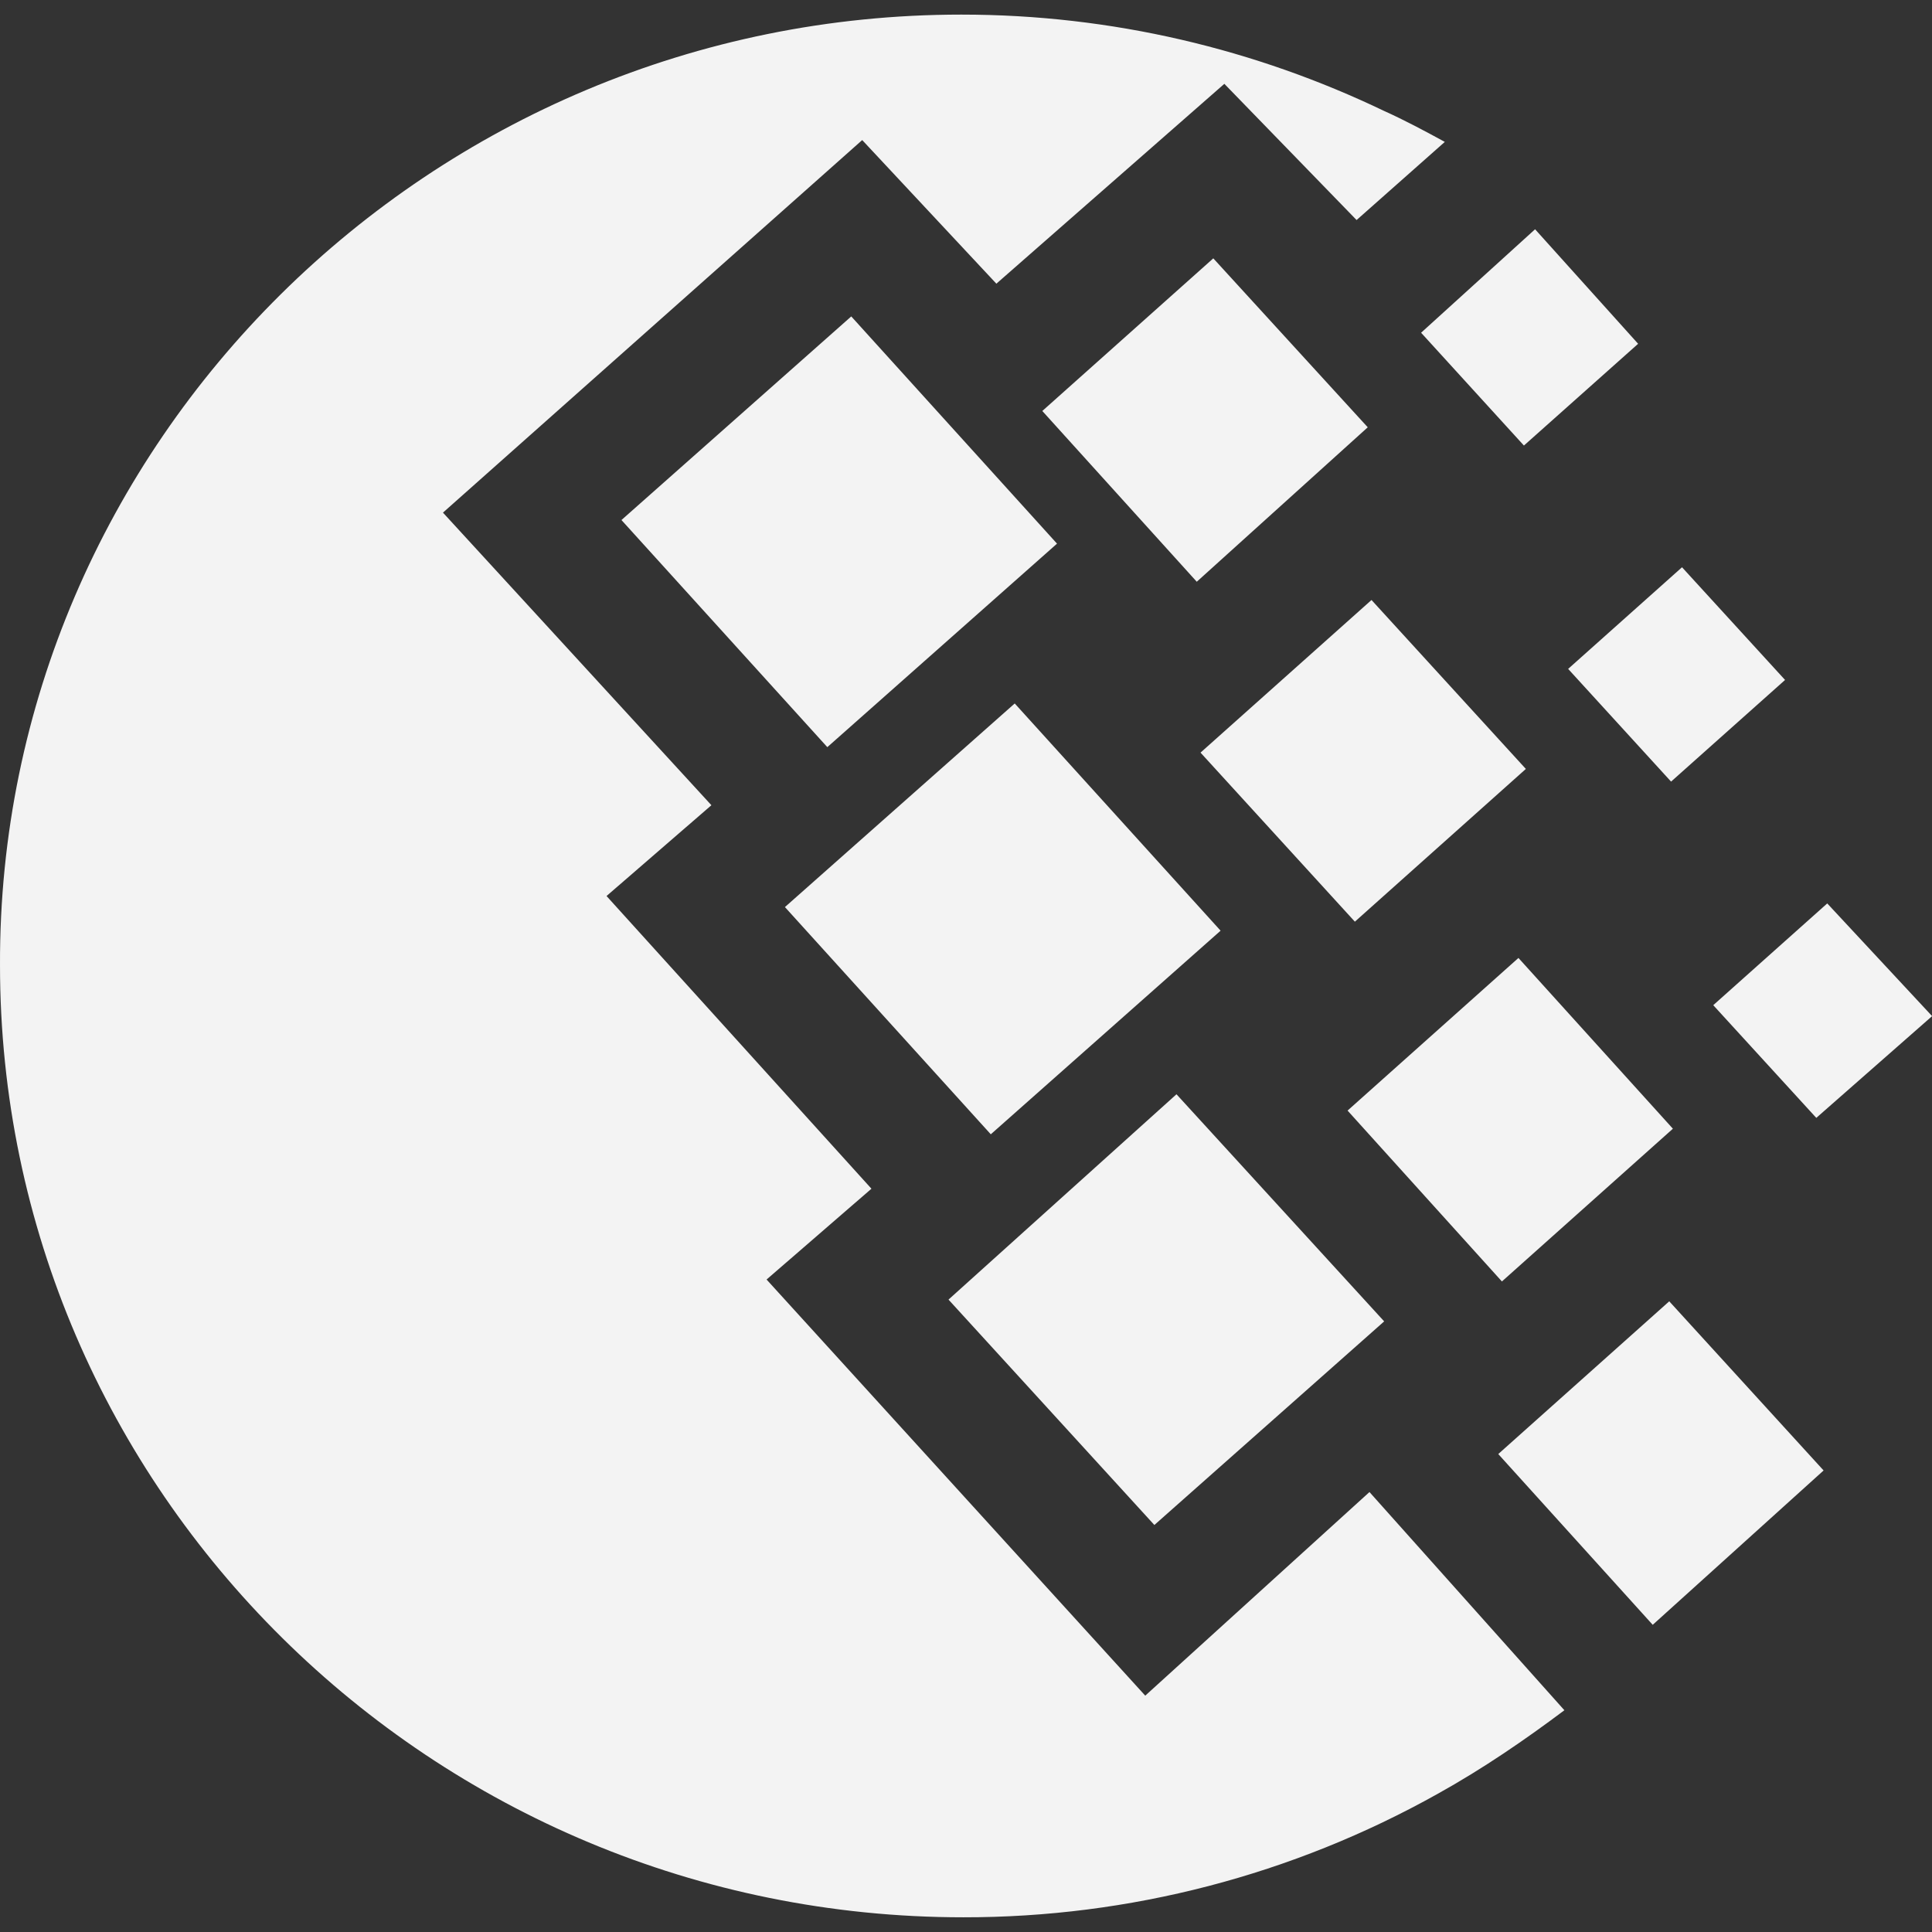 <svg width="18" height="18" viewBox="0 0 18 18" fill="none" xmlns="http://www.w3.org/2000/svg">
<rect x="0" y="0" width="18" height="18" fill="#333333" stroke="none"/>
<path d="M8.957 0.136C10.361 0.136 11.698 0.459 12.896 1.034C13.085 1.119 13.274 1.22 13.461 1.322L12.639 2.05L11.407 0.781L9.283 2.643L8.033 1.305L4.127 4.776L6.628 7.502L5.651 8.348L8.119 11.075L7.142 11.921L10.67 15.798L12.759 13.901L14.575 15.934C14.215 16.204 13.821 16.476 13.394 16.713C12.043 17.469 10.522 17.865 8.975 17.863C4.025 17.863 5.5247e-05 13.884 5.5247e-05 8.992C-0.017 4.133 4.007 0.136 8.957 0.136ZM7.313 8.451L9.454 6.554L11.372 8.671L9.231 10.568L7.313 8.451ZM8.837 12.108L10.961 10.195L12.896 12.311L10.755 14.208L8.837 12.108ZM5.79 4.845L7.931 2.948L9.848 5.065L7.708 6.961L5.79 4.845ZM9.711 3.829L11.304 2.407L12.743 3.981L11.15 5.42L9.711 3.829ZM12.555 10.347L14.147 8.925L15.586 10.516L13.993 11.939L12.555 10.347ZM13.959 13.547L15.552 12.124L16.99 13.7L15.398 15.138L13.959 13.547ZM14.61 6.232L15.671 5.285L16.631 6.335L15.569 7.282L14.61 6.232ZM13.24 3.1L14.302 2.136L15.262 3.203L14.198 4.151L13.24 3.1ZM15.962 9.365L17.024 8.417L18.001 9.467L16.922 10.415L15.962 9.365ZM11.185 7.012L12.778 5.59L14.216 7.164L12.623 8.587L11.185 7.012Z" fill="#F3F3F3"/>
</svg>

